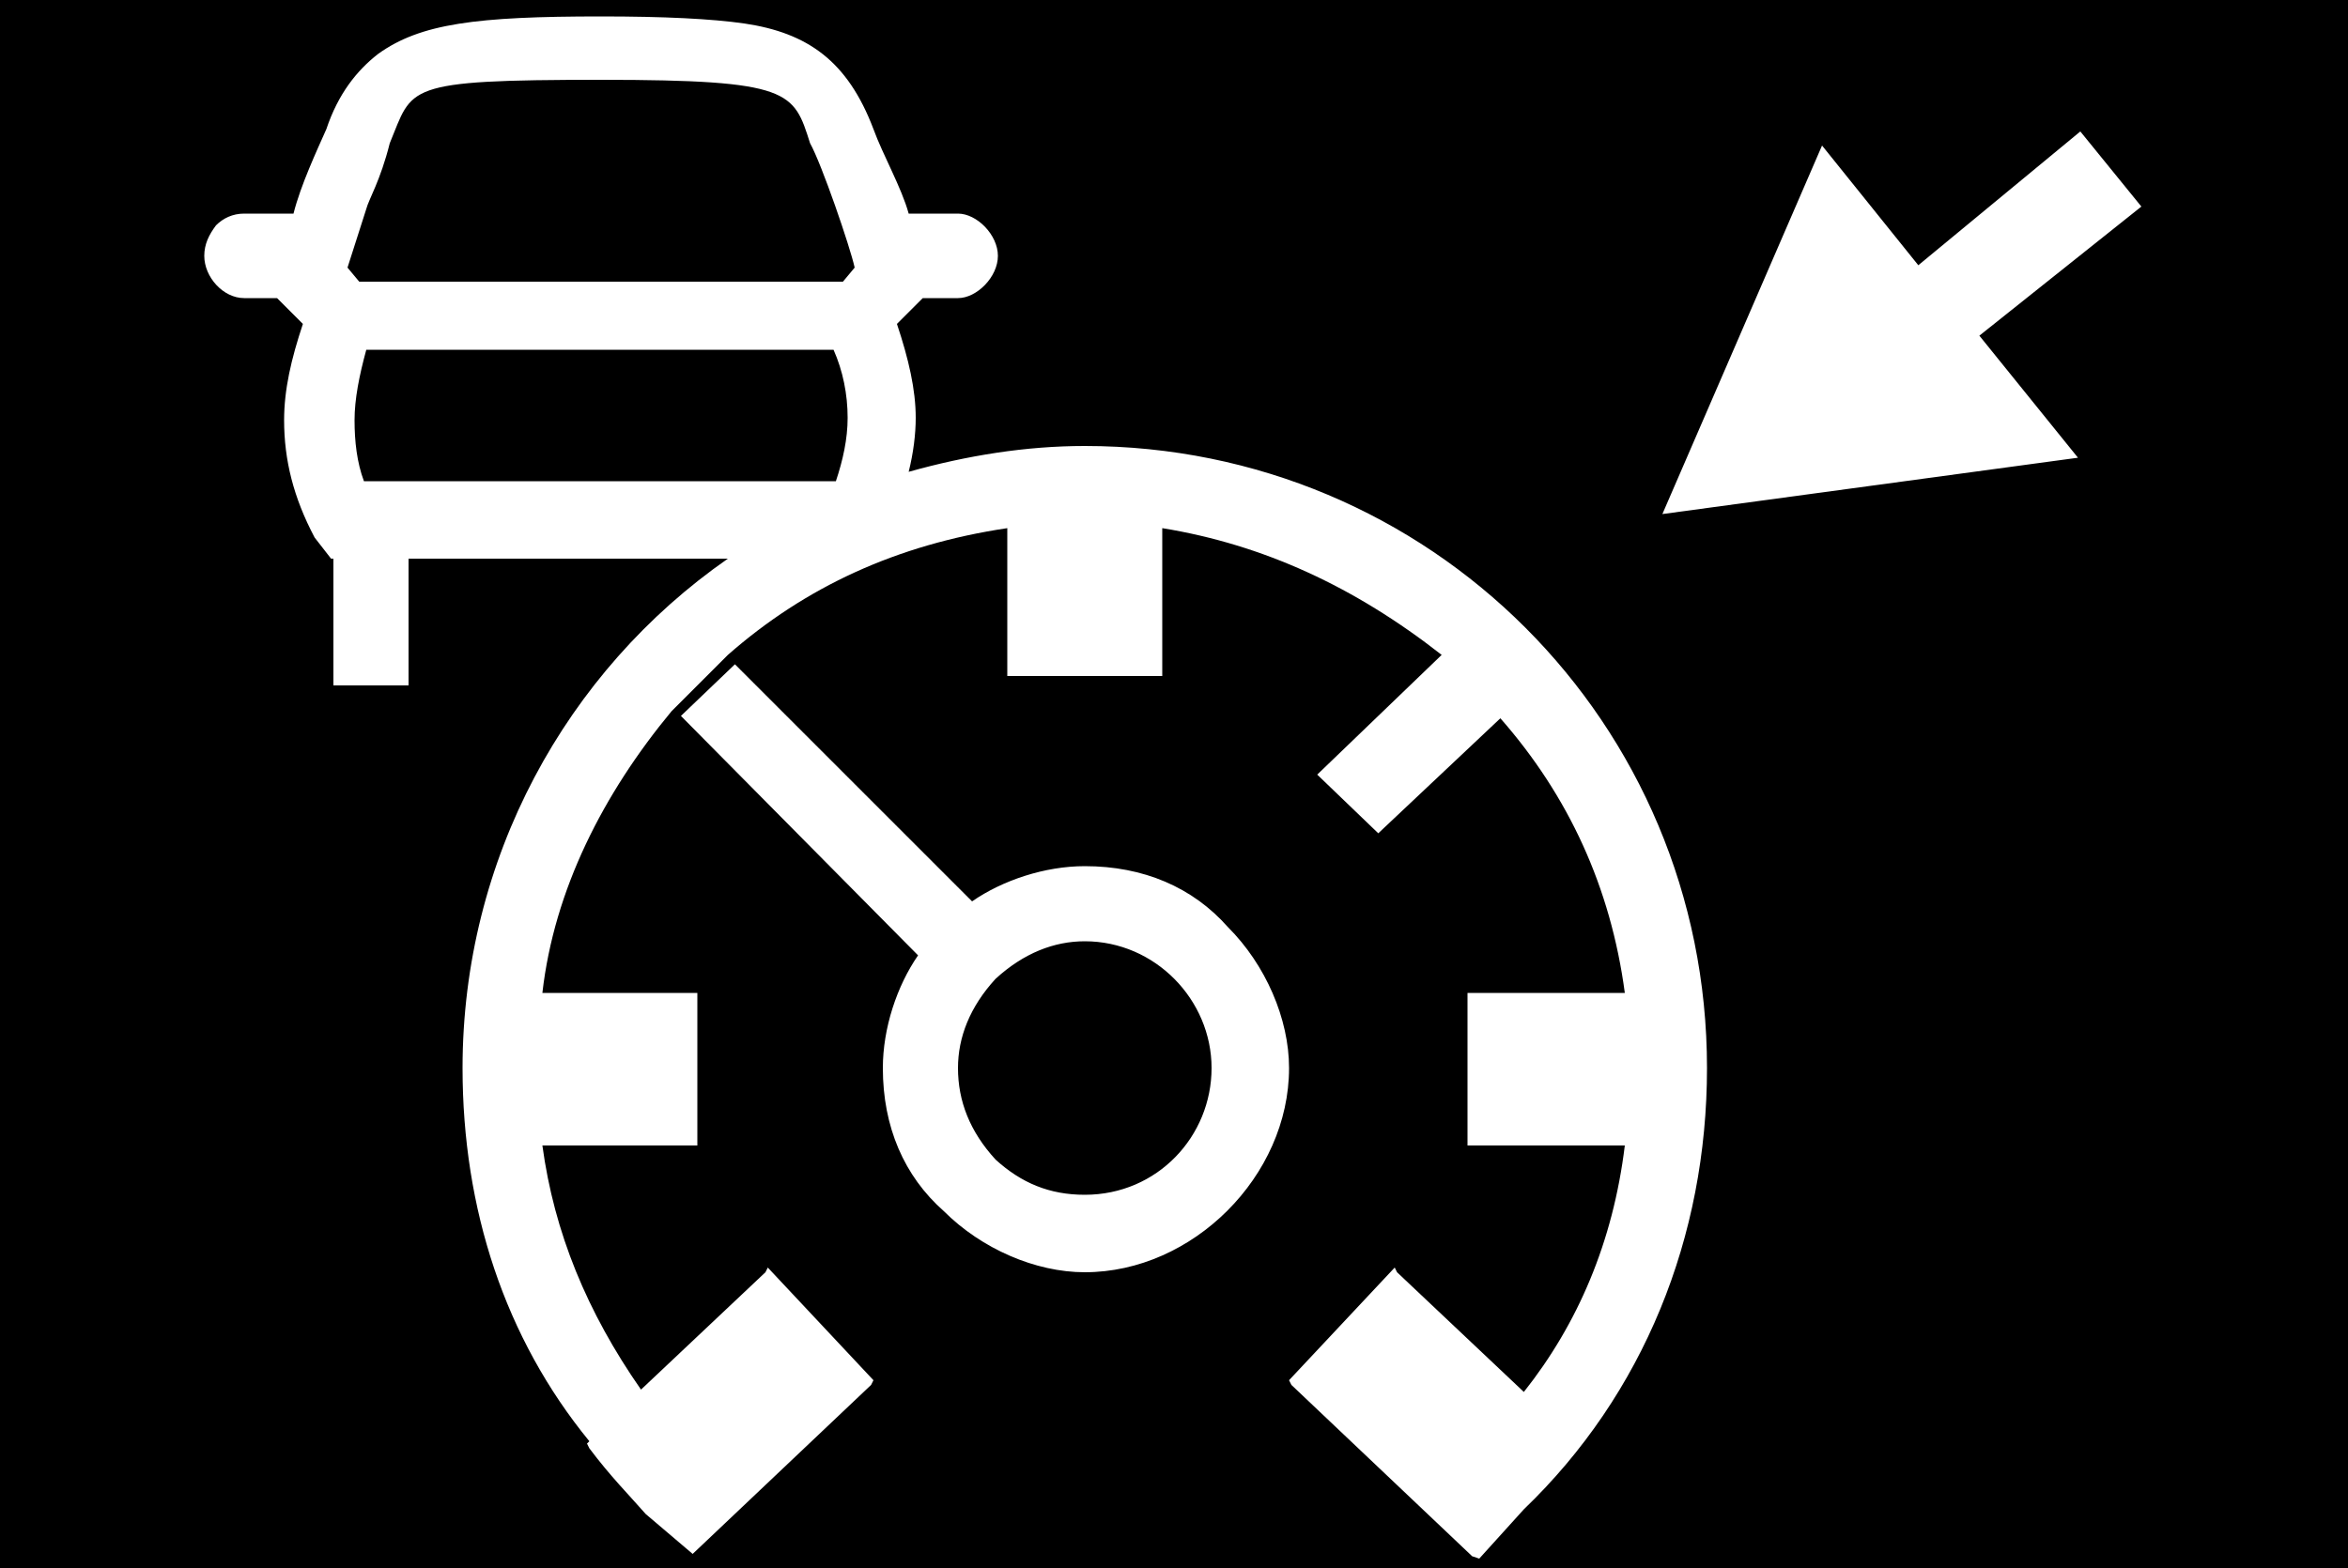 <?xml version="1.0" encoding="UTF-8" standalone="no"?>
<svg
   version="1.1"
   viewBox="0 0 1000 668"
   id="svg6"
   sodipodi:docname="U+E080_NuN-N.svg"
   width="1000"
   height="668"
   xmlns:inkscape="http://www.inkscape.org/namespaces/inkscape"
   xmlns:sodipodi="http://sodipodi.sourceforge.net/DTD/sodipodi-0.dtd"
   xmlns="http://www.w3.org/2000/svg"
   xmlns:svg="http://www.w3.org/2000/svg">
  <defs
     id="defs10" />
  <sodipodi:namedview
     id="namedview8"
     pagecolor="#ffffff"
     bordercolor="#666666"
     borderopacity="1.0"
     inkscape:pageshadow="2"
     inkscape:pageopacity="0.0"
     inkscape:pagecheckerboard="0" />
  <g
     transform="matrix(1,0,0,-1,-10,568)"
     id="g4">
    <path
       fill="currentColor"
       d="M 1010,-100 H 10 V 568 H 1010 Z M 102,472 c -3,-4 -5,-8 -5,-13 0,-9 8,-18 17,-18 h 14 l 11,-11 c -5,-15 -8,-28 -8,-41 0,-17 4,-33 13,-50 l 7,-9 h 1 v -54 h 32 v 54 H 320 C 251,282 207,202 207,113 207,53 225,-2 261,-46 l -1,-1 1,-2 c 9,-12 17,-20 24,-28 l 20,-17 76,72 1,2 -45,48 -1,-2 -53,-50 C 260,9 246,43 241,80 h 66 v 65 h -66 c 5,44 26,85 55,120 l 24,24 c 33,29 72,47 119,54 v -63 h 66 v 63 c 43,-7 82,-25 119,-54 l -53,-51 26,-25 52,49 c 29,-33 47,-72 53,-117 H 635 V 80 h 67 C 697,39 682,4 659,-25 l -54,51 -1,2 -45,-48 1,-2 77,-73 3,-1 19,21 c 51,49 78,116 78,188 0,147 -118,265 -265,265 -25,0 -50,-4 -75,-11 2,8 3,16 3,23 0,12 -3,25 -8,40 l 11,11 h 15 c 8,0 17,9 17,18 0,9 -9,18 -17,18 h -21 c -3,11 -11,25 -15,36 -11,29 -28,41 -55,45 -14,2 -34,3 -61,3 -53,0 -77,-3 -95,-16 -9,-7 -17,-17 -22,-32 -4,-9 -11,-24 -14,-36 h -21 c -5,0 -9,-2 -12,-5 z m 61,-24 -5,6 8,25 c 1,4 6,12 10,28 10,24 5,27 90,27 81,0 82,-5 89,-27 5,-9 17,-44 19,-53 l -5,-6 z m 555,-99 177,24 -42,52 69,55 -26,32 -69,-57 -41,51 z m -553,14 c -3,8 -4,17 -4,26 0,9 2,19 5,30 h 199 c 4,-9 6,-19 6,-29 0,-9 -2,-18 -5,-27 z M 323,285 300,263 401,161 c -9,-13 -15,-31 -15,-48 0,-25 9,-46 26,-61 16,-16 39,-26 60,-26 46,0 87,41 87,87 0,21 -10,44 -26,60 -15,17 -36,26 -61,26 -17,0 -35,-6 -48,-15 z M 434,74 c -11,12 -16,25 -16,39 0,13 5,26 16,38 12,11 25,16 38,16 30,0 54,-25 54,-54 0,-29 -23,-54 -54,-54 -15,0 -27,5 -38,15 z"
       id="path2" />
  </g>
</svg>
